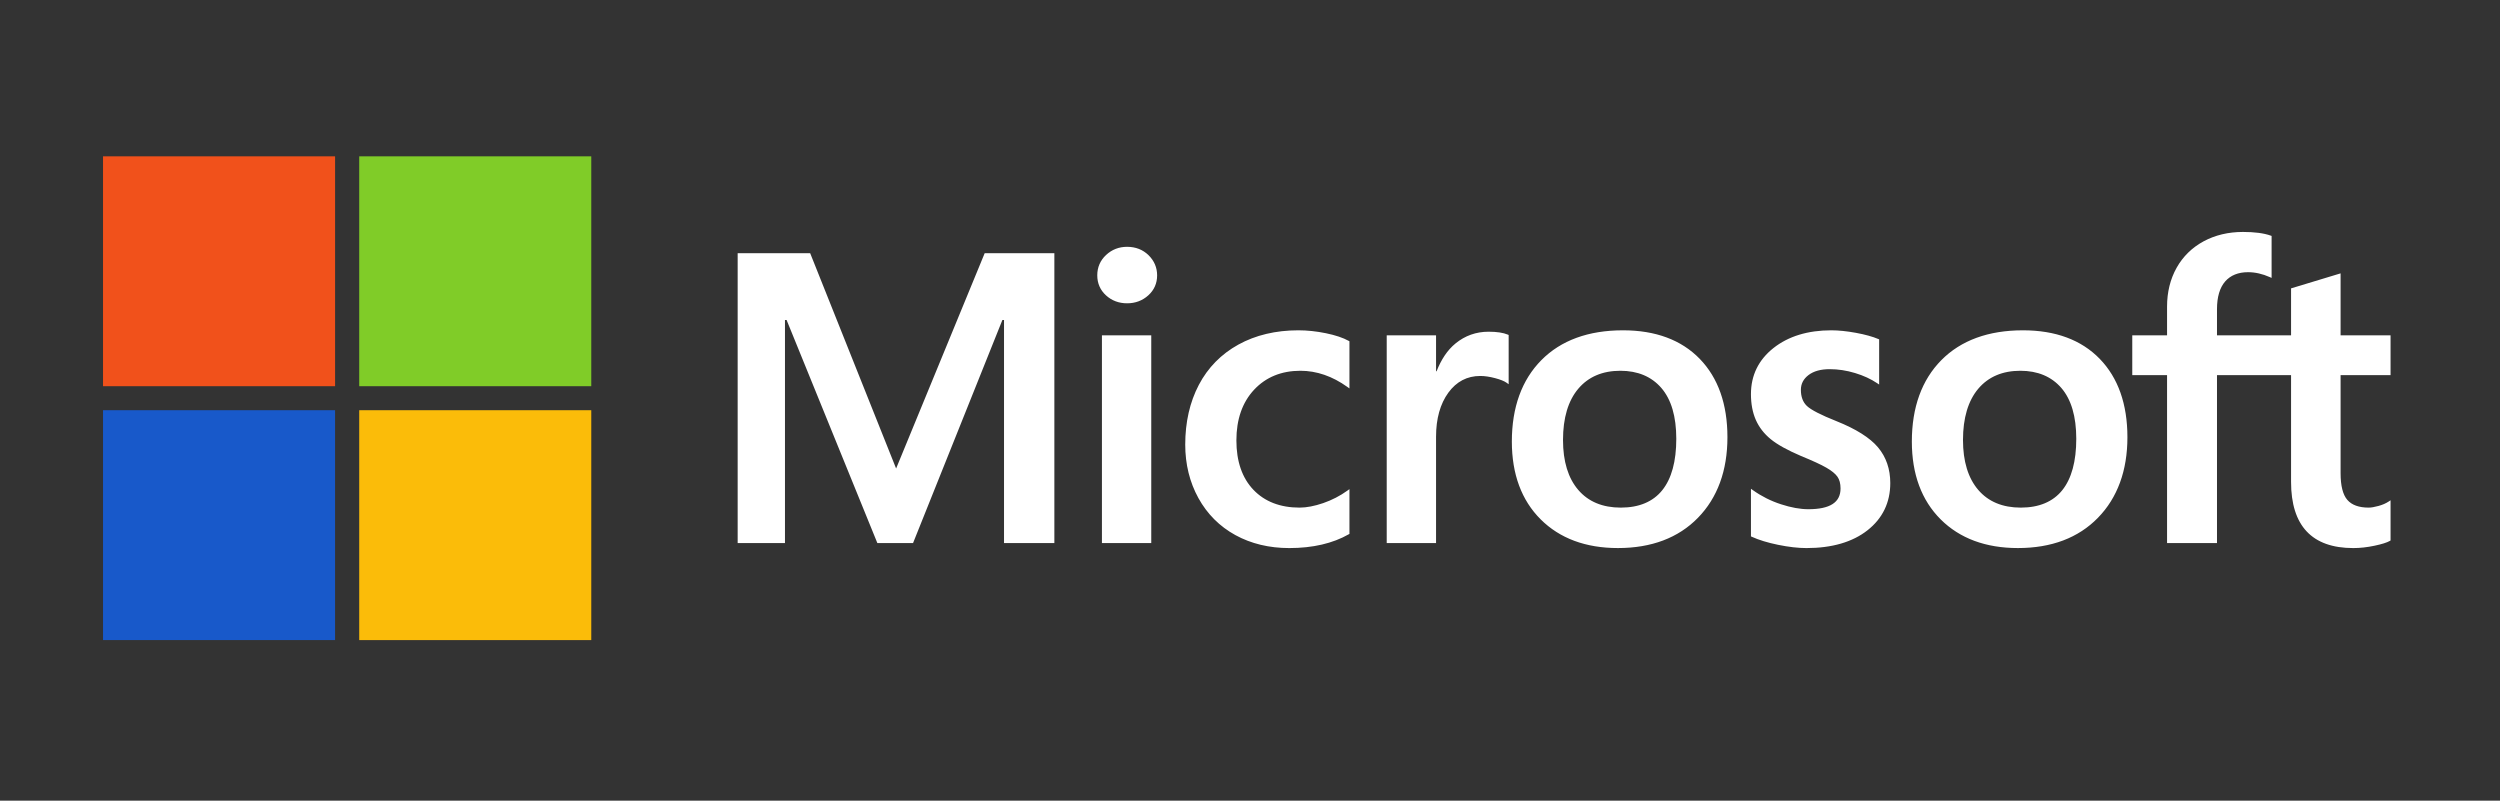 <svg width="153" height="49" viewBox="0 0 153 49" fill="none" xmlns="http://www.w3.org/2000/svg">
<rect x="0" y="0" width="153" height="49" fill="#333333" stroke="none"/>
<mask id="mask0_3578_40029" style="mask-type:alpha" maskUnits="userSpaceOnUse" x="0" y="0" width="153" height="49">
<rect x="0.305" y="0.559" width="152" height="48" fill="#D9D9D9"/>
</mask>
<g mask="url(#mask0_3578_40029)">
</g>
<g clip-path="url(#clip0_3578_40029)">
<path d="M146.302 22.96V20.521H143.244V16.73L143.141 16.761L140.27 17.631L140.213 17.648V20.521H135.68V18.921C135.68 18.176 135.849 17.605 136.18 17.225C136.509 16.849 136.98 16.658 137.581 16.658C138.013 16.658 138.46 16.759 138.91 16.958L139.022 17.008V14.439L138.969 14.42C138.55 14.27 137.979 14.195 137.271 14.195C136.379 14.195 135.569 14.387 134.862 14.768C134.155 15.15 133.599 15.694 133.209 16.387C132.821 17.079 132.624 17.878 132.624 18.762V20.521H130.495V22.96H132.624V33.235H135.68V22.96H140.213V29.49C140.213 32.179 141.494 33.542 144.019 33.542C144.434 33.542 144.871 33.494 145.317 33.399C145.771 33.303 146.08 33.206 146.262 33.102L146.302 33.079V30.617L146.178 30.699C146.012 30.808 145.805 30.898 145.563 30.964C145.32 31.032 145.117 31.066 144.959 31.066C144.368 31.066 143.93 30.908 143.659 30.596C143.384 30.282 143.244 29.732 143.244 28.963V22.96H146.302ZM123.67 31.066C122.561 31.066 121.686 30.702 121.07 29.984C120.45 29.263 120.135 28.234 120.135 26.928C120.135 25.58 120.45 24.524 121.07 23.79C121.687 23.061 122.553 22.691 123.645 22.691C124.705 22.691 125.548 23.044 126.153 23.742C126.76 24.444 127.068 25.49 127.068 26.854C127.068 28.235 126.778 29.295 126.207 30.005C125.639 30.709 124.786 31.066 123.67 31.066ZM123.806 20.215C121.69 20.215 120.009 20.829 118.81 22.041C117.612 23.253 117.005 24.93 117.005 27.025C117.005 29.016 117.598 30.617 118.767 31.784C119.936 32.95 121.528 33.541 123.496 33.541C125.548 33.541 127.195 32.919 128.393 31.69C129.591 30.463 130.198 28.802 130.198 26.756C130.198 24.734 129.629 23.121 128.505 21.962C127.381 20.803 125.8 20.215 123.806 20.215ZM112.077 20.215C110.638 20.215 109.447 20.58 108.537 21.299C107.622 22.023 107.158 22.971 107.158 24.12C107.158 24.717 107.258 25.247 107.455 25.696C107.654 26.148 107.961 26.545 108.369 26.878C108.773 27.209 109.398 27.555 110.226 27.908C110.922 28.192 111.441 28.431 111.771 28.621C112.094 28.806 112.322 28.992 112.451 29.174C112.577 29.352 112.641 29.595 112.641 29.895C112.641 30.749 111.995 31.164 110.666 31.164C110.173 31.164 109.611 31.062 108.995 30.861C108.384 30.663 107.807 30.374 107.284 30.002L107.158 29.912V32.827L107.204 32.848C107.637 33.046 108.182 33.213 108.824 33.344C109.466 33.475 110.049 33.542 110.555 33.542C112.117 33.542 113.375 33.175 114.293 32.452C115.217 31.724 115.685 30.752 115.685 29.564C115.685 28.707 115.433 27.972 114.936 27.38C114.443 26.792 113.586 26.252 112.392 25.775C111.44 25.397 110.831 25.083 110.579 24.842C110.337 24.609 110.214 24.279 110.214 23.862C110.214 23.492 110.366 23.196 110.678 22.956C110.992 22.715 111.43 22.593 111.978 22.593C112.488 22.593 113.009 22.672 113.527 22.829C114.045 22.985 114.499 23.194 114.879 23.45L115.004 23.534V20.769L114.956 20.749C114.606 20.6 114.144 20.473 113.583 20.369C113.024 20.267 112.518 20.215 112.077 20.215ZM99.19 31.066C98.081 31.066 97.206 30.702 96.59 29.984C95.97 29.263 95.656 28.235 95.656 26.928C95.656 25.58 95.97 24.524 96.591 23.79C97.207 23.061 98.073 22.691 99.166 22.691C100.225 22.691 101.069 23.044 101.673 23.742C102.281 24.444 102.589 25.49 102.589 26.854C102.589 28.235 102.299 29.295 101.727 30.005C101.16 30.709 100.307 31.066 99.19 31.066ZM99.327 20.215C97.21 20.215 95.529 20.829 94.331 22.041C93.133 23.253 92.525 24.93 92.525 27.025C92.525 29.017 93.118 30.617 94.288 31.784C95.457 32.95 97.048 33.541 99.017 33.541C101.068 33.541 102.716 32.919 103.914 31.69C105.112 30.463 105.719 28.802 105.719 26.756C105.719 24.734 105.149 23.121 104.025 21.962C102.901 20.803 101.32 20.215 99.327 20.215ZM87.886 22.723V20.521H84.867V33.235H87.886V26.732C87.886 25.626 88.139 24.717 88.639 24.031C89.132 23.353 89.789 23.009 90.591 23.009C90.863 23.009 91.168 23.054 91.499 23.142C91.826 23.229 92.063 23.324 92.203 23.424L92.33 23.515V20.5L92.281 20.479C92 20.36 91.602 20.301 91.099 20.301C90.34 20.301 89.661 20.542 89.079 21.018C88.569 21.436 88.2 22.009 87.918 22.723H87.886ZM79.46 20.215C78.076 20.215 76.84 20.509 75.789 21.089C74.736 21.671 73.922 22.5 73.368 23.556C72.816 24.608 72.536 25.838 72.536 27.209C72.536 28.411 72.808 29.513 73.344 30.485C73.882 31.458 74.641 32.219 75.604 32.747C76.564 33.275 77.675 33.542 78.904 33.542C80.339 33.542 81.564 33.258 82.546 32.697L82.586 32.675V29.935L82.459 30.027C82.014 30.348 81.517 30.604 80.982 30.789C80.448 30.973 79.962 31.066 79.535 31.066C78.35 31.066 77.4 30.699 76.709 29.975C76.017 29.25 75.667 28.233 75.667 26.952C75.667 25.663 76.032 24.619 76.753 23.849C77.472 23.081 78.425 22.691 79.585 22.691C80.577 22.691 81.544 23.024 82.459 23.681L82.586 23.772V20.885L82.545 20.863C82.201 20.672 81.731 20.514 81.148 20.394C80.568 20.275 80 20.215 79.46 20.215ZM70.457 20.521H67.438V33.235H70.457V20.521ZM68.978 15.105C68.481 15.105 68.048 15.273 67.692 15.605C67.335 15.938 67.153 16.357 67.153 16.852C67.153 17.339 67.332 17.751 67.686 18.075C68.038 18.398 68.473 18.562 68.978 18.562C69.484 18.562 69.92 18.398 70.276 18.075C70.635 17.751 70.816 17.339 70.816 16.852C70.816 16.375 70.639 15.96 70.291 15.618C69.943 15.278 69.501 15.105 68.978 15.105ZM61.446 19.584V33.235H64.527V15.495H60.263L54.842 28.672L49.582 15.495H45.145V33.235H48.04V19.582H48.139L53.694 33.235H55.879L61.346 19.584H61.446Z" fill="white"/>
<path d="M20.507 23.635H6.305V9.566H20.507V23.635Z" fill="#F1511B"/>
<path d="M36.186 23.635H21.984V9.566H36.186V23.635Z" fill="#80CC28"/>
<path d="M20.506 39.174H6.305V25.105H20.506V39.174Z" fill="#1859CA"/>
<path d="M36.186 39.174H21.984V25.105H36.186V39.174Z" fill="#FBBC09"/>
</g>
<defs>
<clipPath id="clip0_3578_40029">
<rect width="140" height="30" fill="white" transform="translate(6.305 9.559)"/>
</clipPath>
</defs>
</svg>
